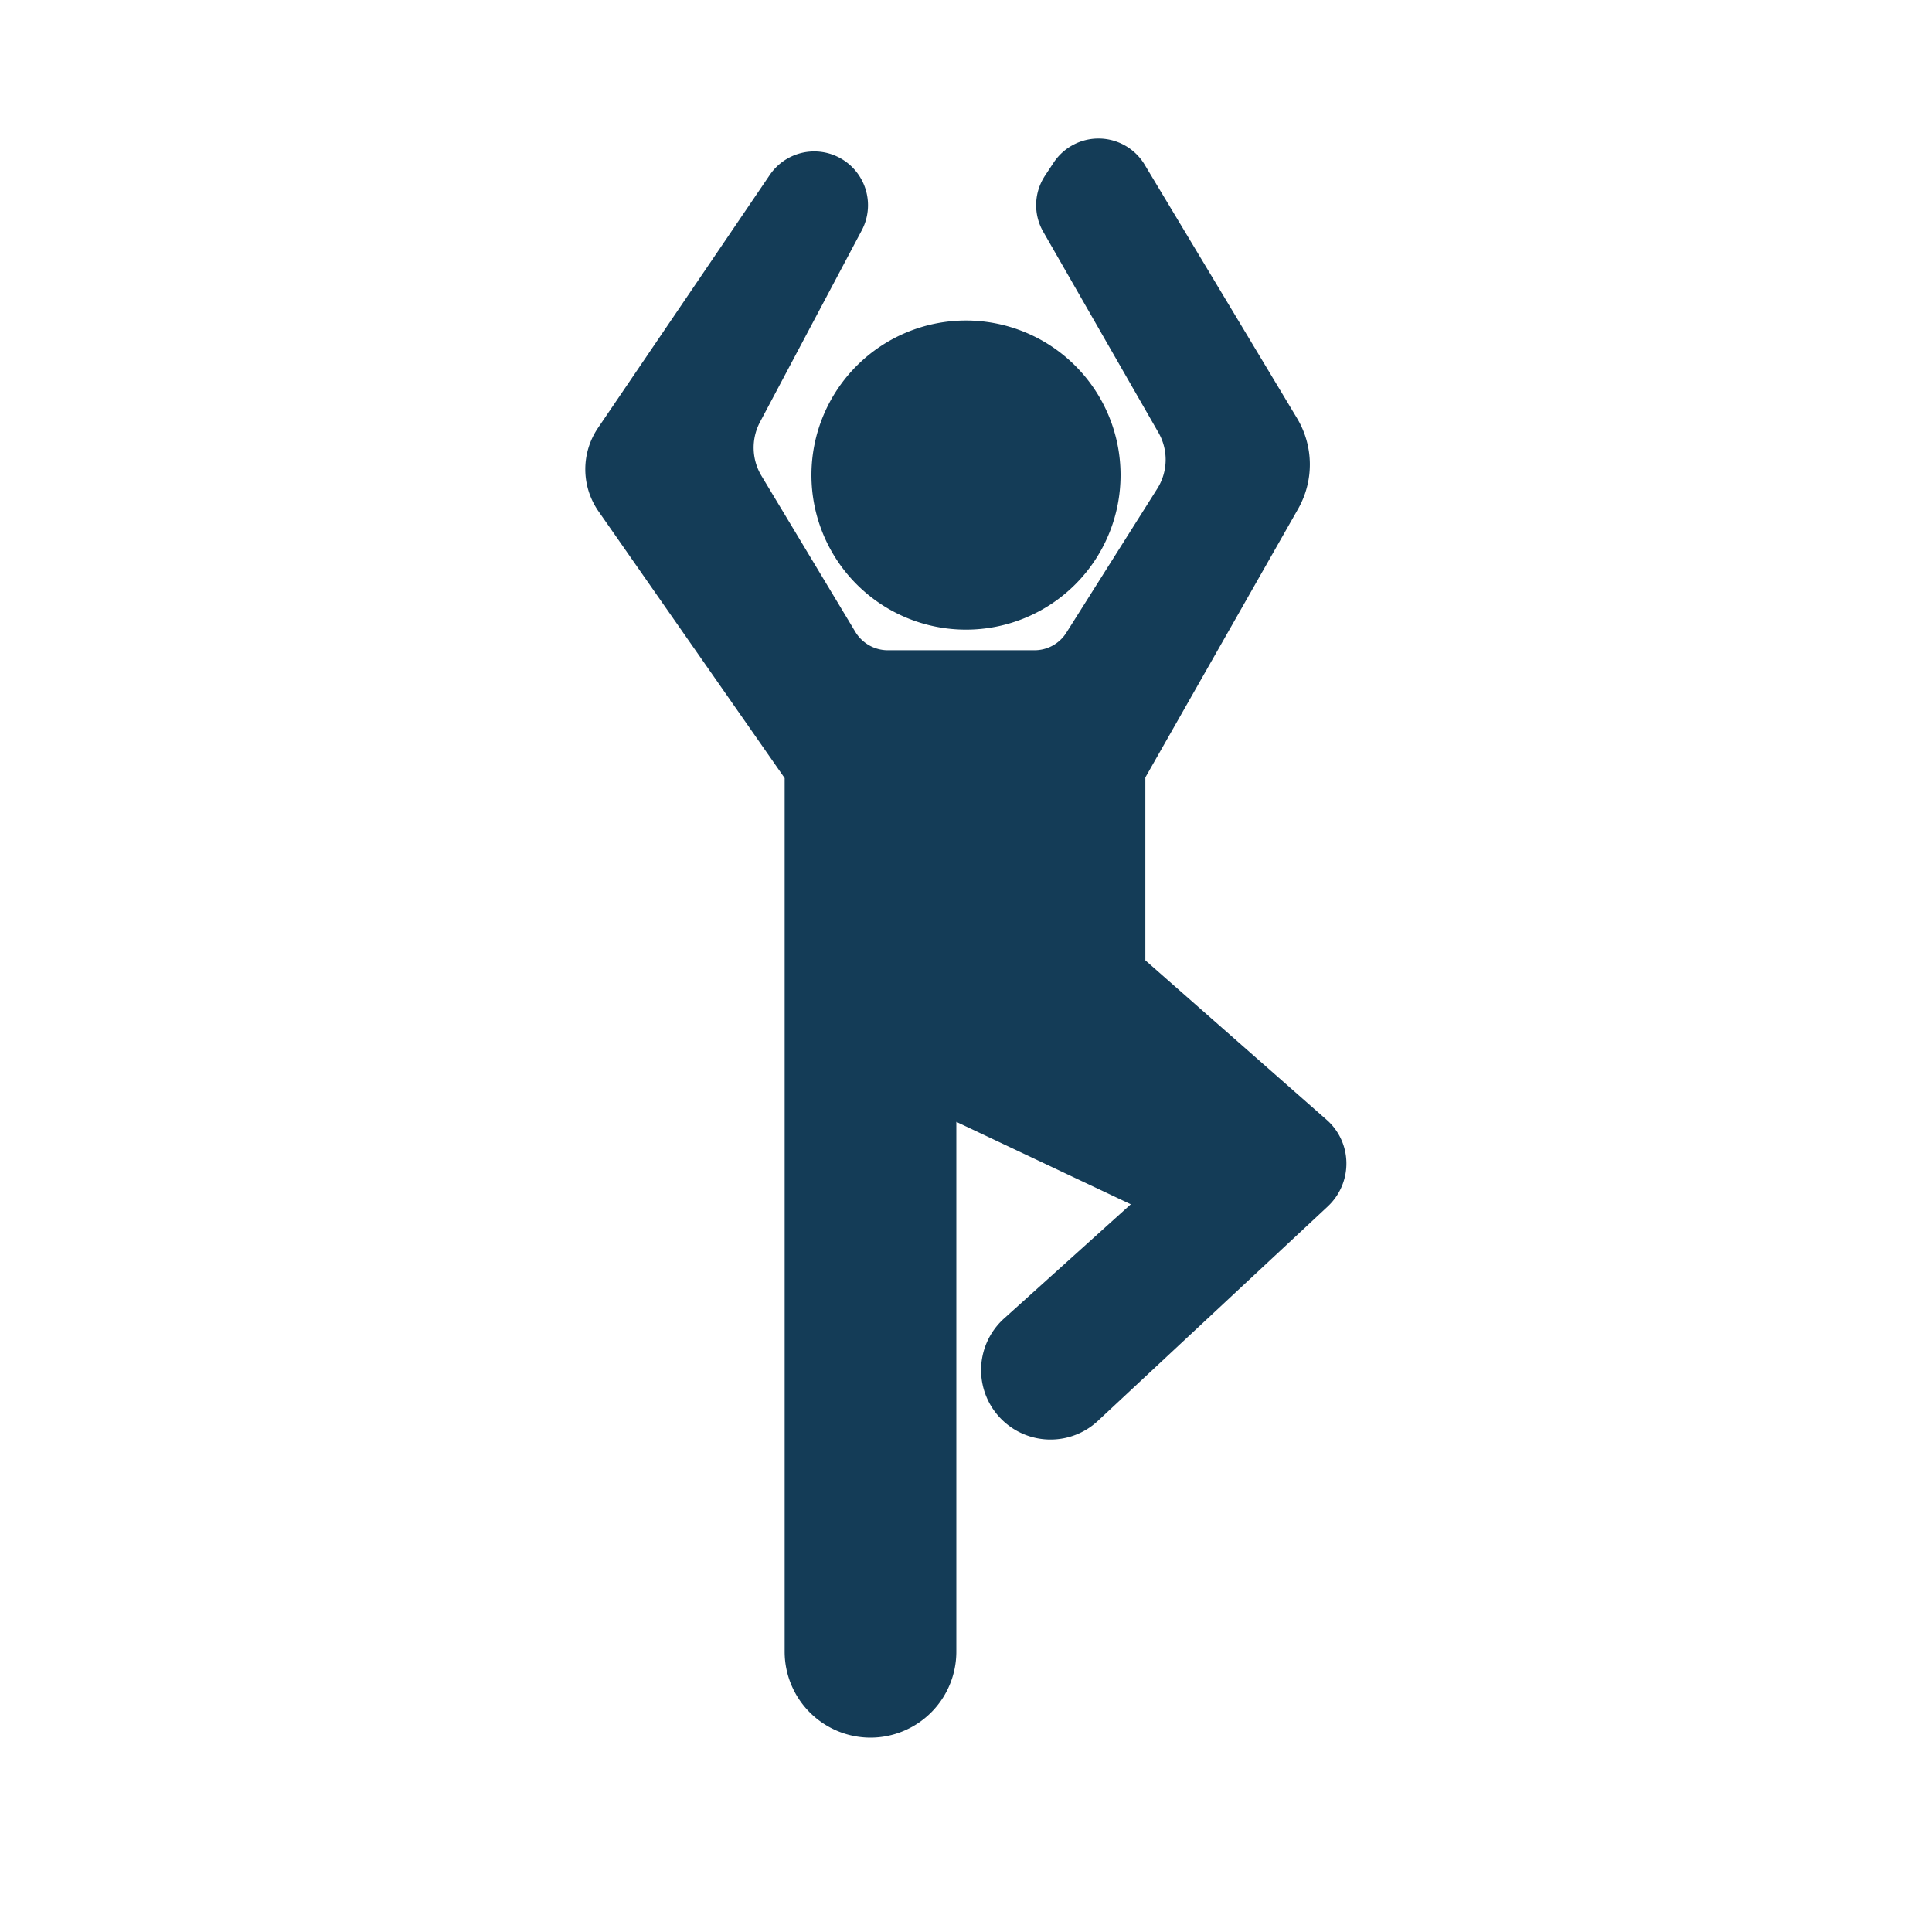 <?xml version="1.0" encoding="UTF-8"?> <svg xmlns="http://www.w3.org/2000/svg" id="Graphics" viewBox="0 0 300 300"><defs><style>.cls-1{fill:#143c57;}</style></defs><title>Nimble</title><path class="cls-1" d="M135.17,269.82a13.35,13.35,0,0,1-13.33-13.33V120.82L92.91,79.36a11.43,11.43,0,0,1-.08-12.87l26.65-39.25a8.35,8.35,0,0,1,14.29,8.61L118,65.56a8.49,8.49,0,0,0,.23,8.31l14.59,24.25a5.9,5.9,0,0,0,5,2.85h22.77a5.84,5.84,0,0,0,5-2.74l14.11-22.35a8.44,8.44,0,0,0,.18-8.71L162,36a8.3,8.3,0,0,1,.28-8.74l1.32-2a8.36,8.36,0,0,1,14.13.29l23.67,39.39A13.94,13.94,0,0,1,201.58,79l-23.73,41.72v28.4L206,173.88a9,9,0,0,1,3.07,6.67,9.11,9.11,0,0,1-2.87,6.76l-35.78,33.38a10.78,10.78,0,1,1-14.59-15.88L175.59,187l-27.09-12.8v82.32A13.35,13.35,0,0,1,135.17,269.82Z"></path><path class="cls-1" d="M150,97.77a24,24,0,1,1,24-24A24,24,0,0,1,150,97.77Z"></path></svg> 